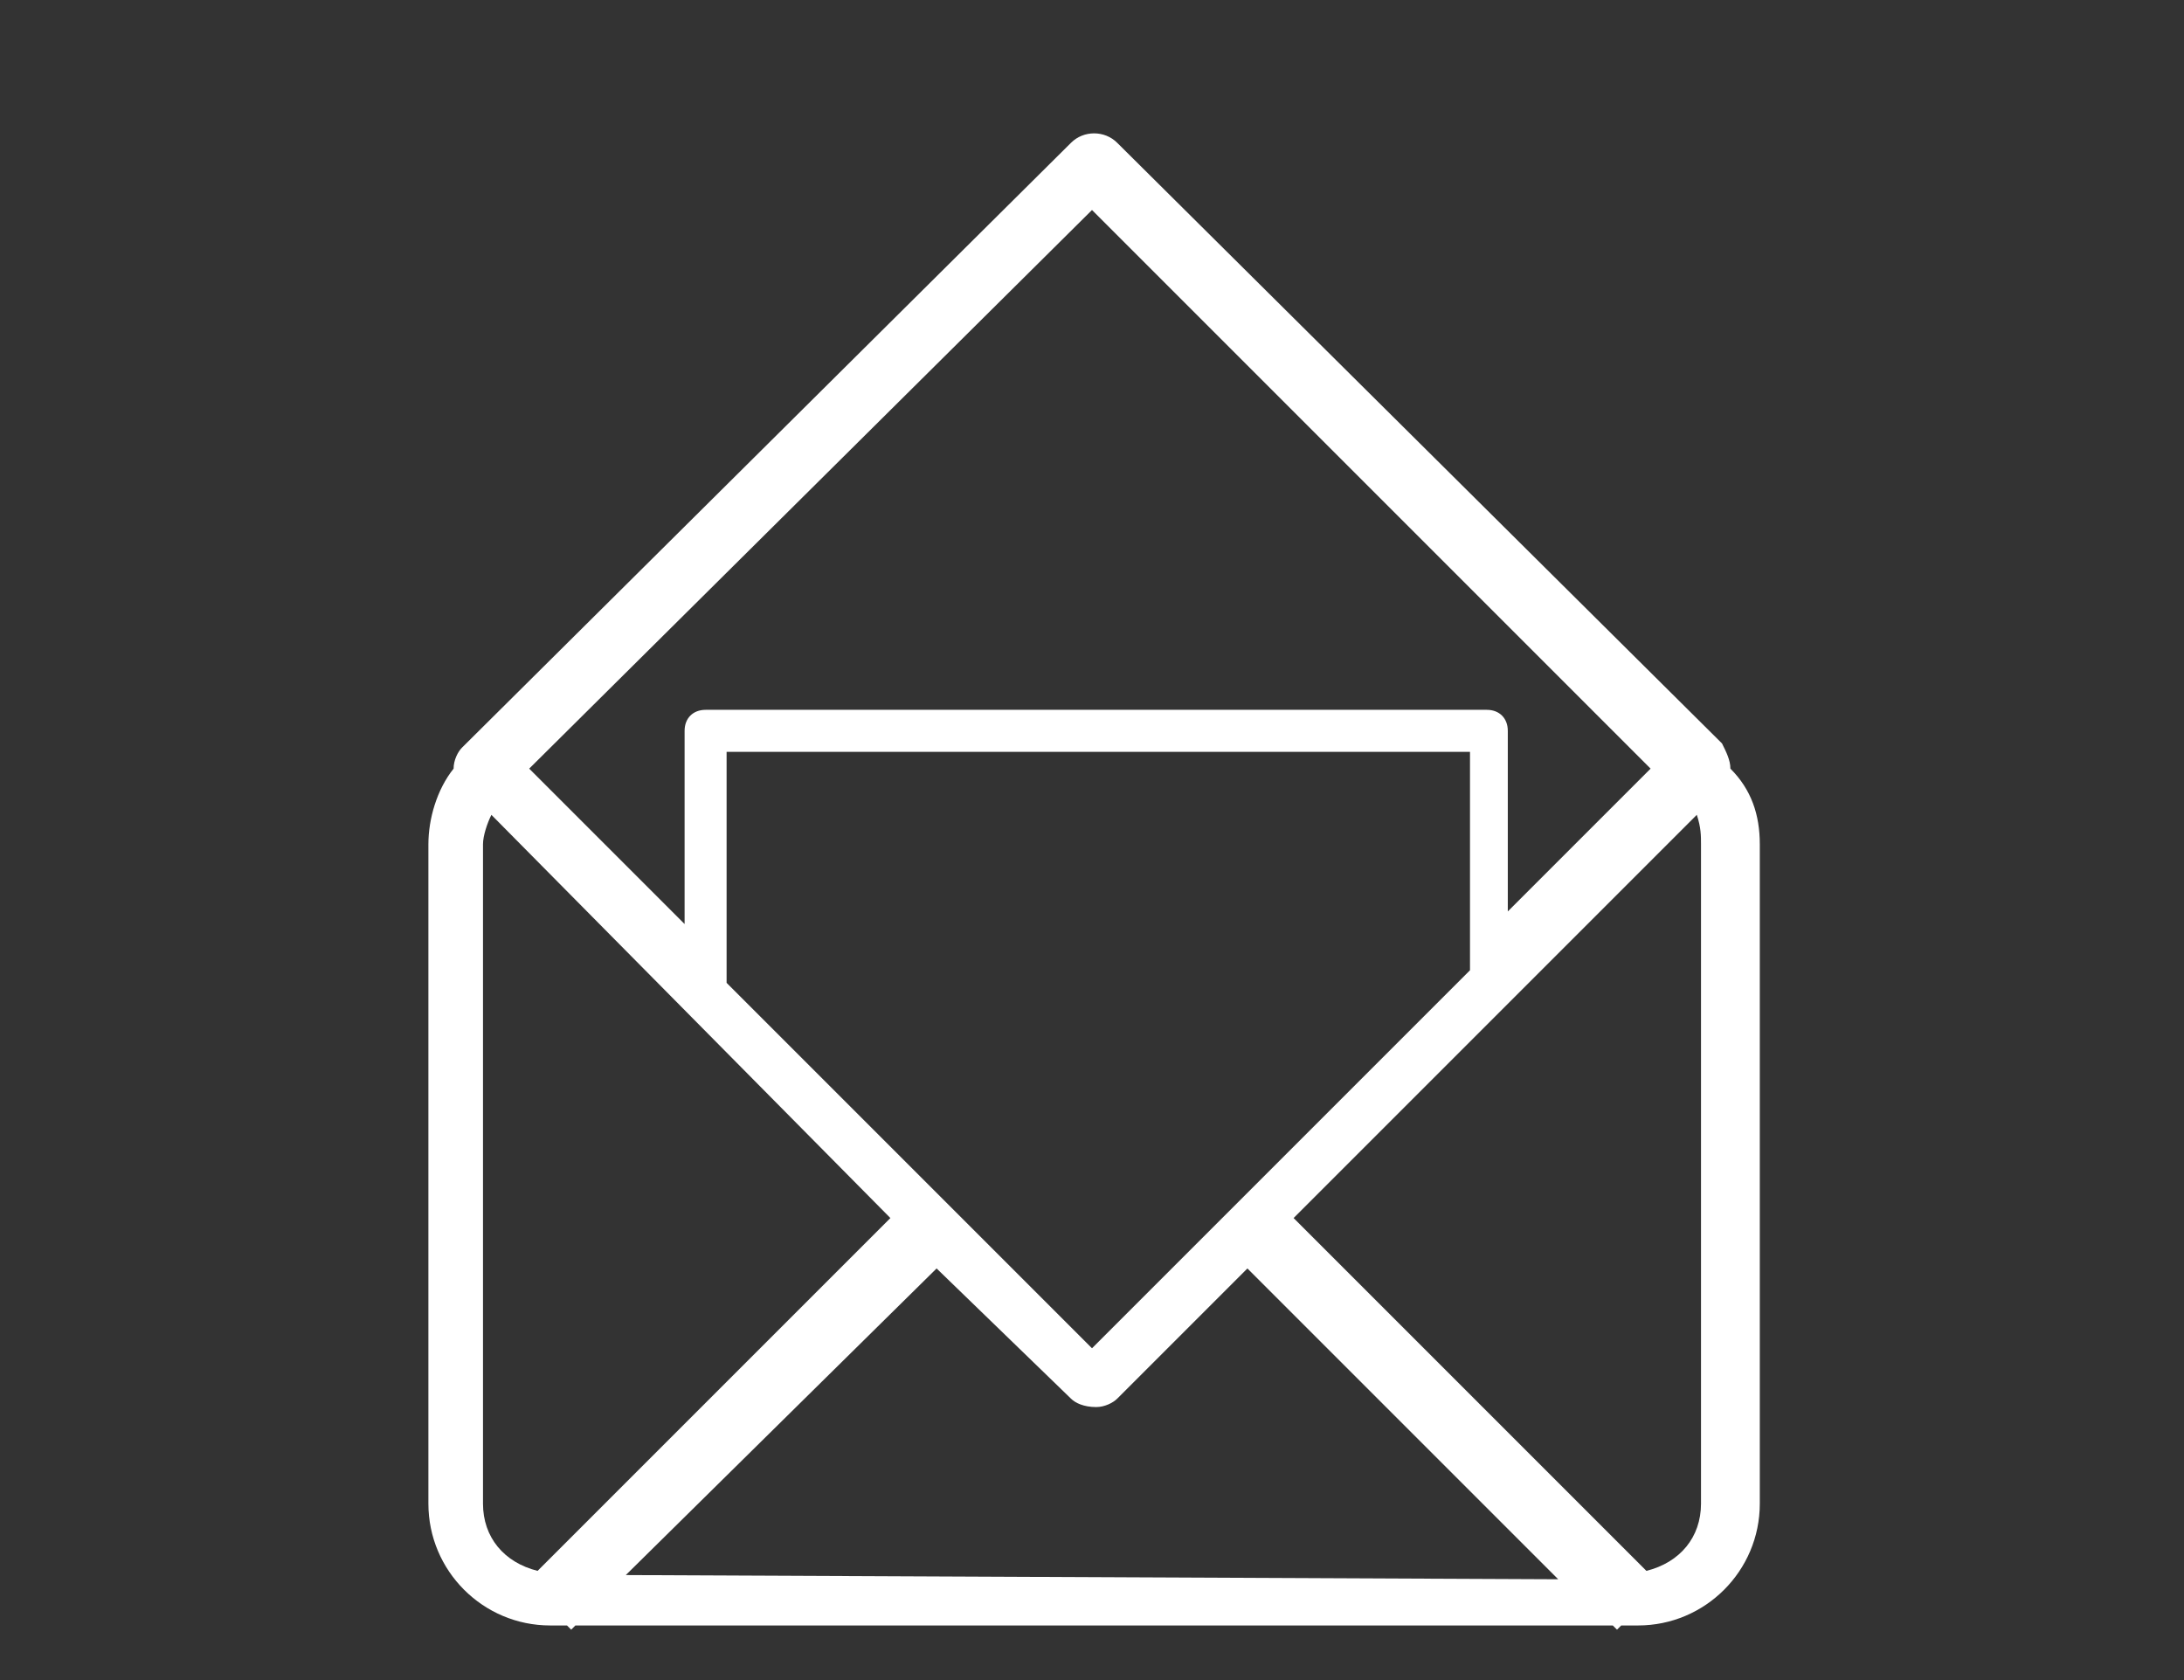 <?xml version="1.0" encoding="utf-8"?>
<!-- Generator: Adobe Illustrator 24.1.0, SVG Export Plug-In . SVG Version: 6.00 Build 0)  -->
<svg version="1.1" id="レイヤー_1" xmlns="http://www.w3.org/2000/svg" xmlns:xlink="http://www.w3.org/1999/xlink" x="0px"
	 y="0px" viewBox="0 0 52 40" style="enable-background:new 0 0 52 40;" xml:space="preserve">
<rect x="0" y="0" width="52" height="40" fill="#333333" stroke="none"/>
<style type="text/css">
	.st0{fill:#FFFFFF;}
</style>
<g id="レイヤー_2_1_">
	<g id="メニュー">
		<path class="st0" d="M10.8,18.3c-0.4,0.5-0.6,1.2-0.6,1.8v15.7c0,1.6,1.3,2.9,2.9,2.9h0.4l0.1,0.1l0.1-0.1h24.7l0.1,0.1l0.1-0.1
			H39c1.6,0,2.9-1.3,2.9-2.9l0,0V20.1c0-0.7-0.2-1.3-0.7-1.8c0-0.2-0.1-0.4-0.2-0.6L26.6,3.4c-0.3-0.3-0.8-0.3-1.1,0L11,17.8
			C10.9,17.9,10.8,18.1,10.8,18.3z M14.9,37.5l7.4-7.3l3.2,3.1c0.1,0.1,0.3,0.2,0.6,0.2c0.2,0,0.4-0.1,0.5-0.2l3.1-3.1l7.4,7.4
			L14.9,37.5z M17.3,23.4v-5.5H35v5.2l-9,9L17.3,23.4z M40.5,20.1v15.7c0,0.8-0.5,1.4-1.3,1.6L30.8,29l9.6-9.6
			C40.5,19.7,40.5,19.9,40.5,20.1z M26,5l13.3,13.3l-3.4,3.4v-4.3c0-0.3-0.2-0.5-0.5-0.5H16.8c-0.3,0-0.5,0.2-0.5,0.5V22l-3.7-3.7
			L26,5z M11.5,20.1c0-0.2,0.1-0.5,0.2-0.7l9.5,9.6l-8.4,8.4c-0.8-0.2-1.3-0.8-1.3-1.6C11.5,35.8,11.5,20.1,11.5,20.1z"/>
	</g>
</g>
</svg>
